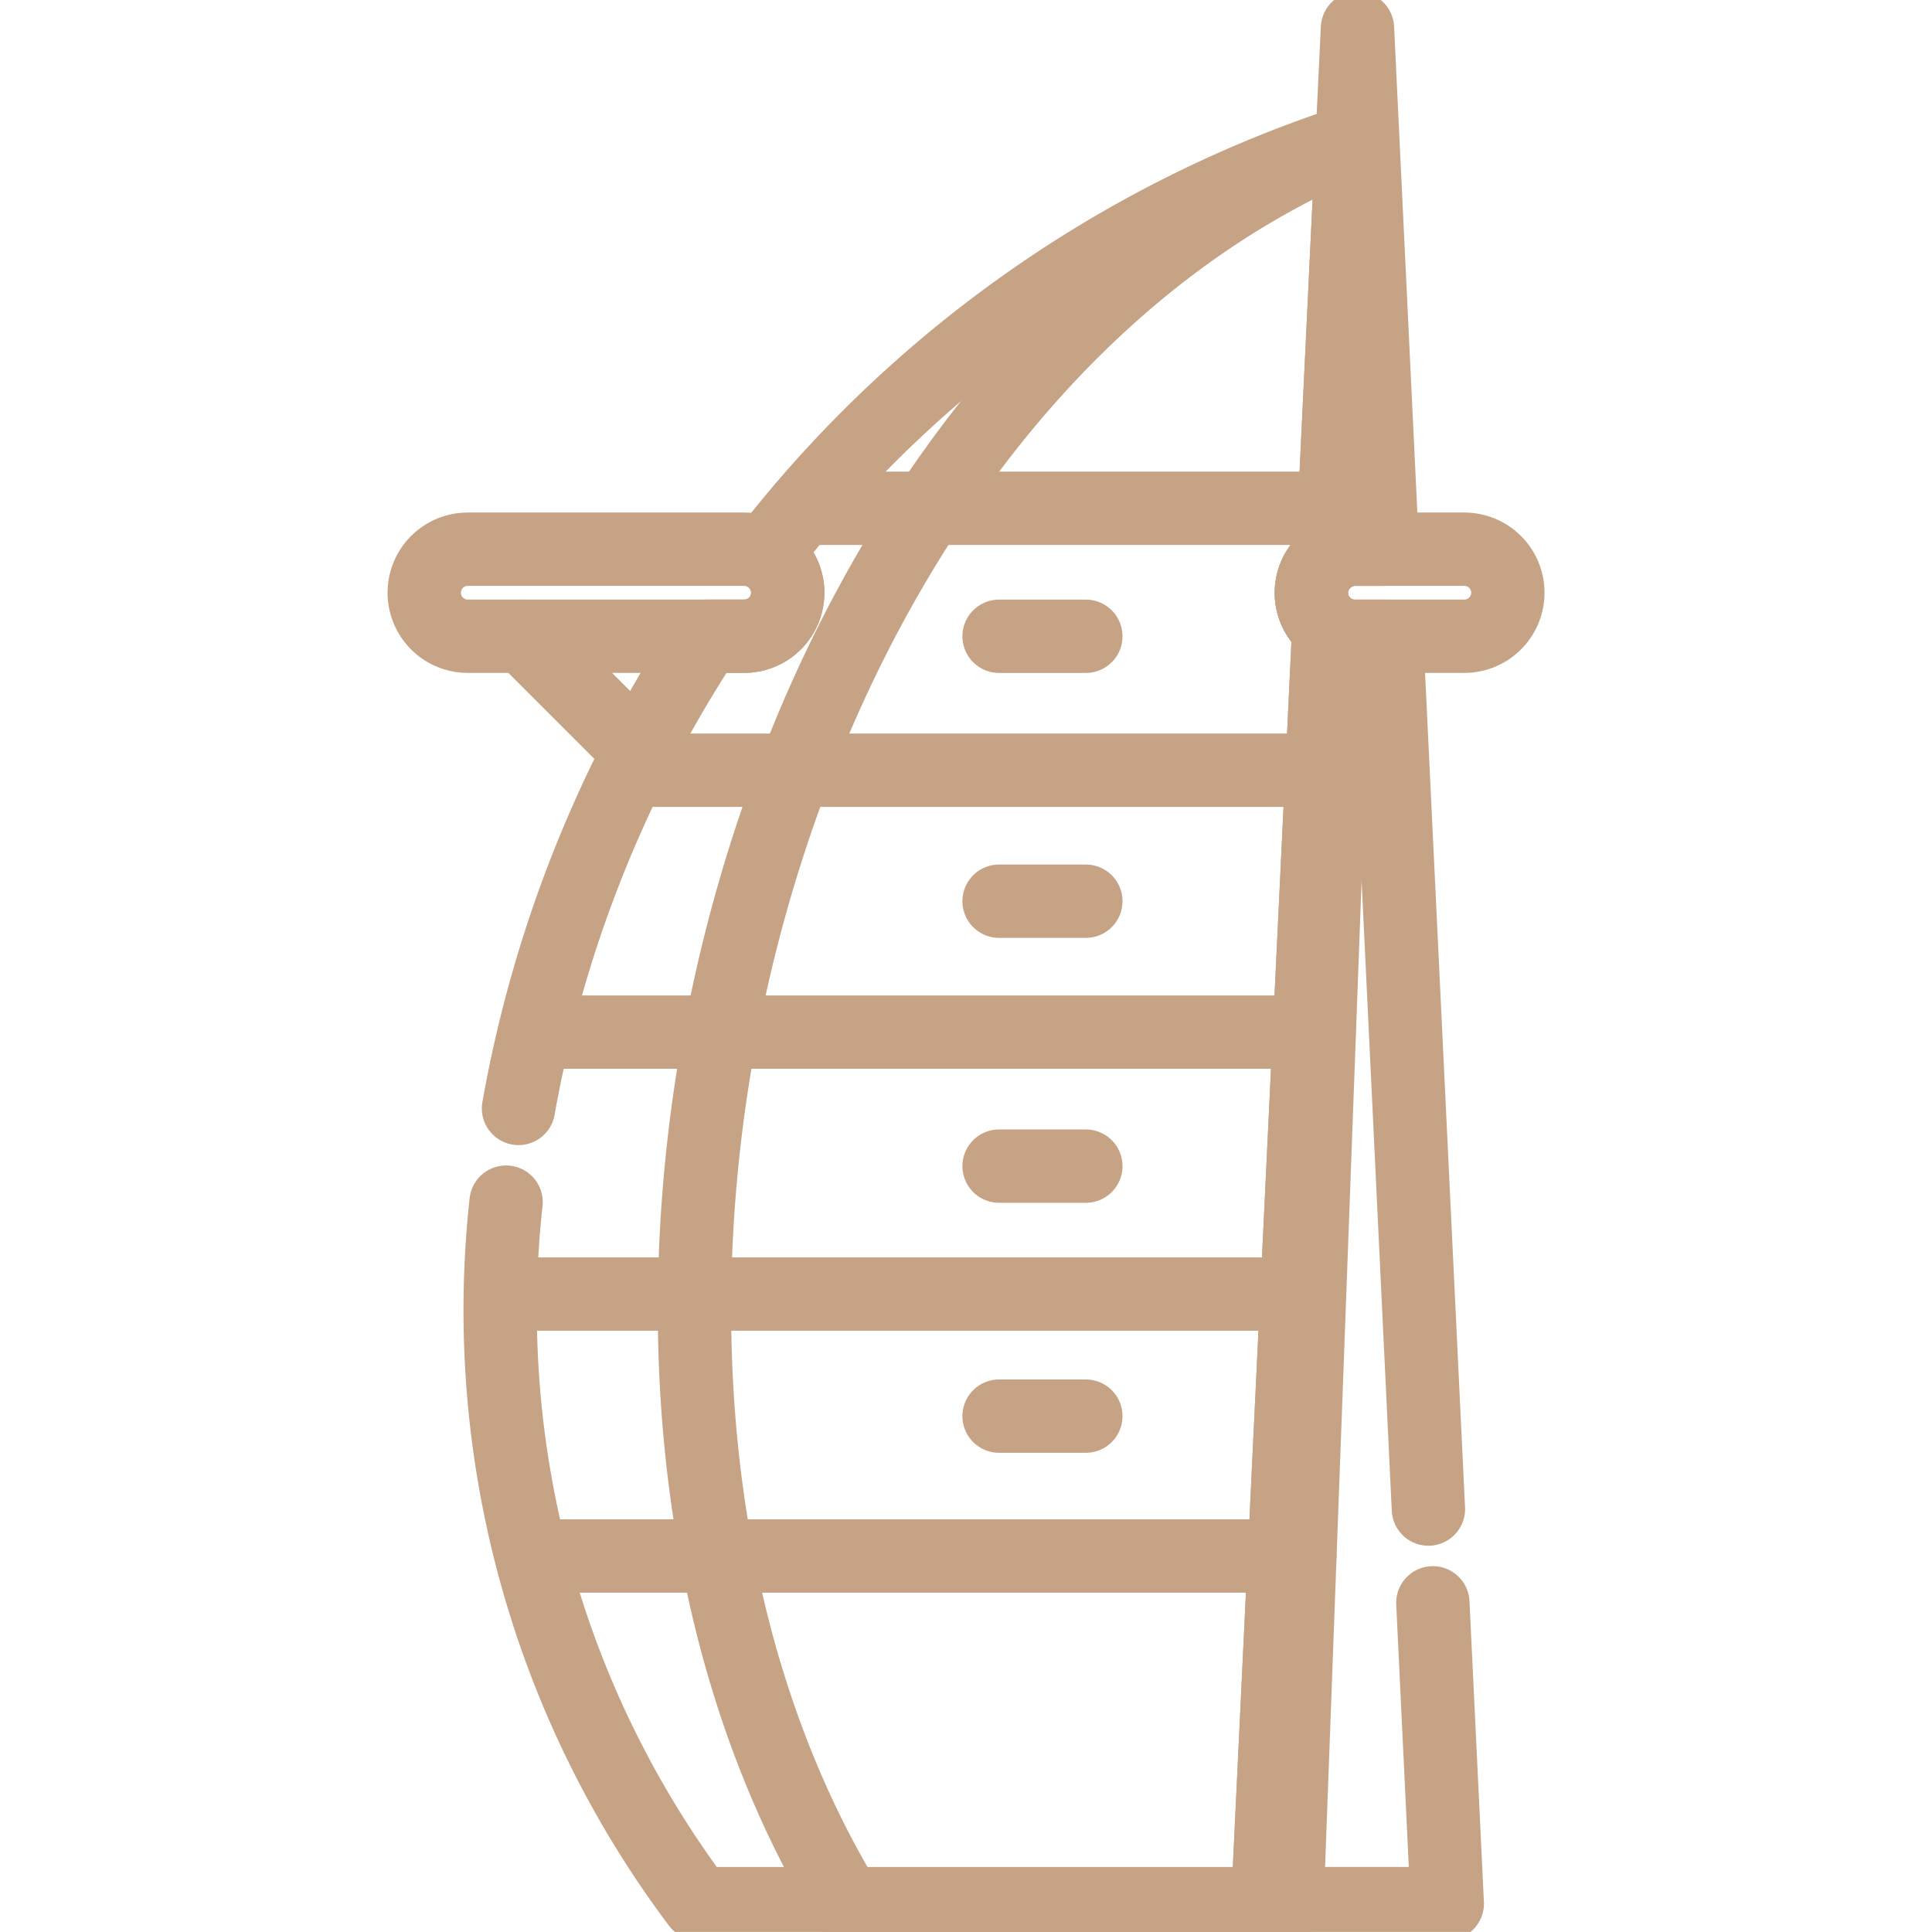 <svg xmlns="http://www.w3.org/2000/svg" xmlns:xlink="http://www.w3.org/1999/xlink" width="39.519" height="39.519" viewBox="0 0 39.519 39.519">
  <defs>
    <clipPath id="clip-path">
      <path id="path1098" d="M0-682.665H39.519v39.518H0Z" transform="translate(0 682.665)"/>
    </clipPath>
  </defs>
  <g id="Burj_Al_Arab" data-name="Burj Al Arab" transform="translate(0 682.665)">
    <g id="g1094" transform="translate(0 -682.665)">
      <g id="g1096" clip-path="url(#clip-path)">
        <g id="g1102" transform="translate(26.823 11.234)">
          <path id="path1104" d="M-50.938-28.981h-2.24a.89.89,0,0,1-.89-.89.89.89,0,0,1,.89-.89h2.24a.89.89,0,0,1,.89.89A.89.89,0,0,1-50.938-28.981Z" transform="translate(54.068 30.761)" fill="none" stroke="#c7a386" stroke-linecap="round" stroke-linejoin="round" stroke-miterlimit="10" stroke-width="1.5"/>
        </g>
        <g id="g1106" transform="translate(14.202 2.877)">
          <path id="path1108" d="M-205.4-150.5a.89.89,0,0,1,.522-.81l.312-8.438c-12.138,5.063-17.262,24.654-10.342,36.063h9.007l.964-26.034A.89.89,0,0,1-205.4-150.5Z" transform="translate(218.025 159.752)" fill="none" stroke="#c7a386" stroke-linecap="round" stroke-linejoin="round" stroke-miterlimit="10" stroke-width="1.5"/>
        </g>
        <g id="g1110" transform="translate(25.932 12.837)">
          <path id="path1112" d="M-53.475-293.448-54.33-311.3h-.649a.885.885,0,0,1-.533-.178l-1.249,26.1h3.672l-.295-6.152" transform="translate(56.761 311.479)" fill="none" stroke="#c7a386" stroke-linecap="round" stroke-linejoin="round" stroke-miterlimit="10" stroke-width="1.5"/>
        </g>
        <g id="g1114" transform="translate(27.251 0.579)">
          <path id="path1116" d="M-7.522-173.407h.564l-.51-10.655-.516,10.786A.885.885,0,0,1-7.522-173.407Z" transform="translate(7.984 184.062)" fill="none" stroke="#c7a386" stroke-linecap="round" stroke-linejoin="round" stroke-miterlimit="10" stroke-width="1.5"/>
        </g>
        <g id="g1118" transform="translate(8.675 11.234)">
          <path id="path1120" d="M-106.546-28.981H-112.2a.89.89,0,0,1-.89-.89.89.89,0,0,1,.89-.89h5.656a.89.89,0,0,1,.89.89A.89.89,0,0,1-106.546-28.981Z" transform="translate(113.093 30.761)" fill="none" stroke="#c7a386" stroke-linecap="round" stroke-linejoin="round" stroke-miterlimit="10" stroke-width="1.5"/>
        </g>
        <g id="g1122" transform="translate(10.257 2.877)">
          <path id="path1124" d="M-1.545-353.383a20.208,20.208,0,0,0,3.931,14.349H14.035l1.249-26.1a.888.888,0,0,1-.358-.712.889.889,0,0,1,.428-.76l.406-8.488A24.836,24.836,0,0,0,3.752-366.63a.89.89,0,0,1,.463.781.89.89,0,0,1-.89.89H2.557A25.689,25.689,0,0,0-1.291-355.3" transform="translate(1.64 375.096)" fill="none" stroke="#c7a386" stroke-linecap="round" stroke-linejoin="round" stroke-miterlimit="10" stroke-width="1.5"/>
        </g>
        <g id="g1126" transform="translate(10.71 13.015)">
          <path id="path1128" d="M0,0,2.362,2.362" fill="none" stroke="#c7a386" stroke-linecap="round" stroke-linejoin="round" stroke-miterlimit="10" stroke-width="1.5"/>
        </g>
        <g id="g1130" transform="translate(16.42 10.397)">
          <path id="path1132" d="M0,0H10.96" fill="none" stroke="#c7a386" stroke-linecap="round" stroke-linejoin="round" stroke-miterlimit="10" stroke-width="1.5"/>
        </g>
        <g id="g1134" transform="translate(12.881 15.755)">
          <path id="path1136" d="M0,0H14.3" fill="none" stroke="#c7a386" stroke-linecap="round" stroke-linejoin="round" stroke-miterlimit="10" stroke-width="1.5"/>
        </g>
        <g id="g1138" transform="translate(10.98 21.112)">
          <path id="path1140" d="M0,0H16" fill="none" stroke="#c7a386" stroke-linecap="round" stroke-linejoin="round" stroke-miterlimit="10" stroke-width="1.5"/>
        </g>
        <g id="g1142" transform="translate(10.257 26.47)">
          <path id="path1144" d="M0,0H16.527" fill="none" stroke="#c7a386" stroke-linecap="round" stroke-linejoin="round" stroke-miterlimit="10" stroke-width="1.5"/>
        </g>
        <g id="g1146" transform="translate(10.887 31.828)">
          <path id="path1148" d="M0,0H15.7" fill="none" stroke="#c7a386" stroke-linecap="round" stroke-linejoin="round" stroke-miterlimit="10" stroke-width="1.5"/>
        </g>
        <g id="g1150" transform="translate(20.436 13.015)">
          <path id="path1152" d="M0,0H1.775" fill="none" stroke="#c7a386" stroke-linecap="round" stroke-linejoin="round" stroke-miterlimit="10" stroke-width="1.5"/>
        </g>
        <g id="g1154" transform="translate(20.436 18.434)">
          <path id="path1156" d="M0,0H1.775" fill="none" stroke="#c7a386" stroke-linecap="round" stroke-linejoin="round" stroke-miterlimit="10" stroke-width="1.5"/>
        </g>
        <g id="g1158" transform="translate(20.436 23.853)">
          <path id="path1160" d="M0,0H1.775" fill="none" stroke="#c7a386" stroke-linecap="round" stroke-linejoin="round" stroke-miterlimit="10" stroke-width="1.5"/>
        </g>
        <g id="g1162" transform="translate(20.436 28.967)">
          <path id="path1164" d="M0,0H1.775" fill="none" stroke="#c7a386" stroke-linecap="round" stroke-linejoin="round" stroke-miterlimit="10" stroke-width="1.5"/>
        </g>
      </g>
    </g>
  </g>
</svg>
